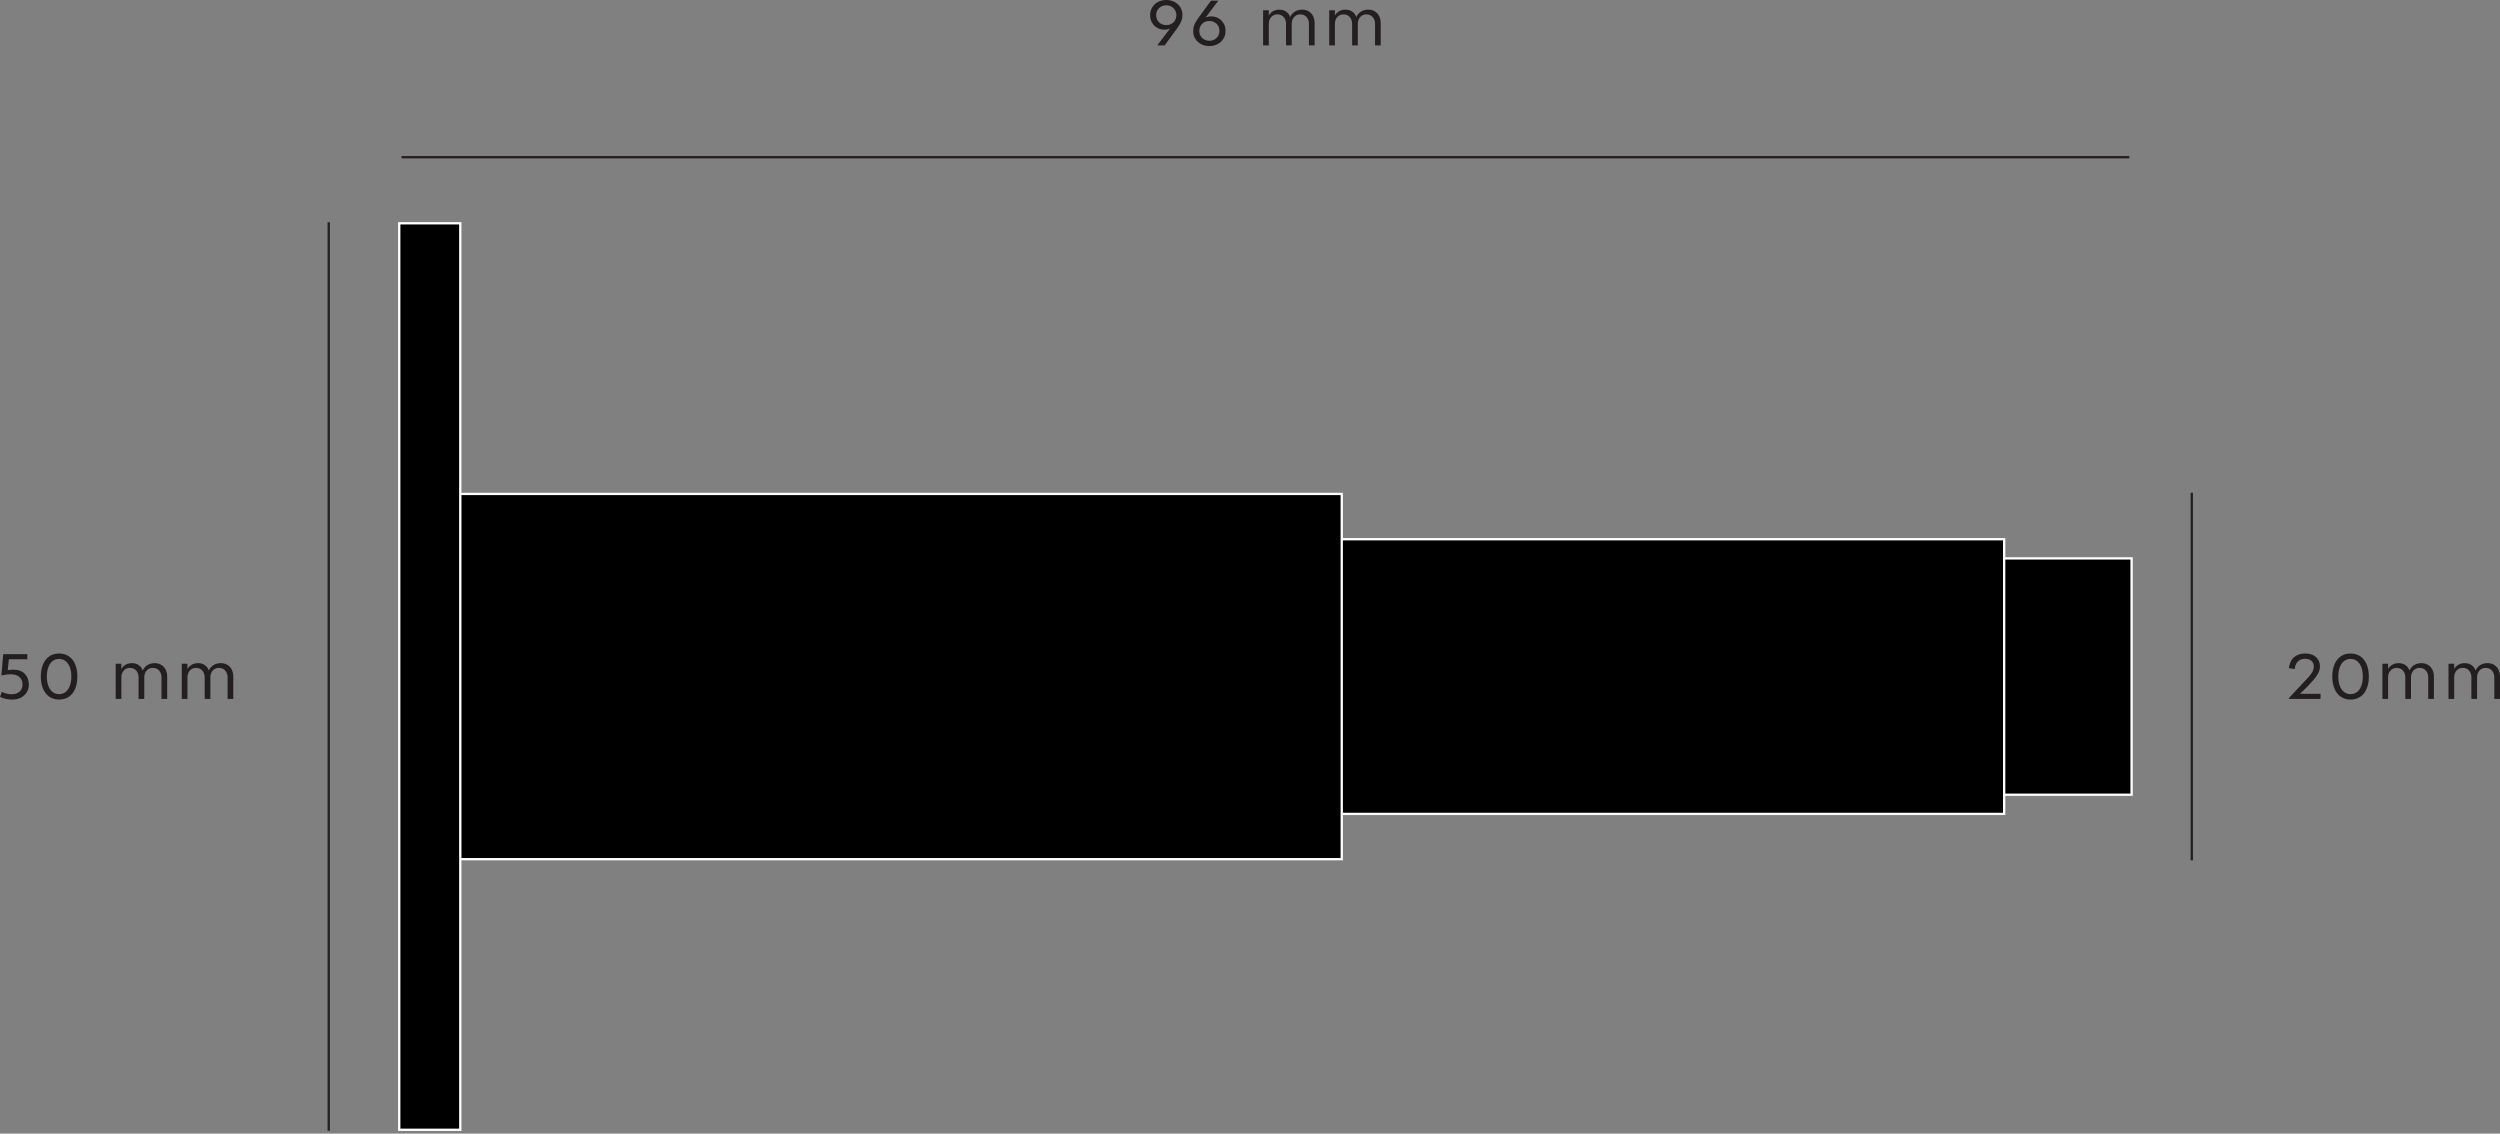 <?xml version="1.0" encoding="UTF-8"?><svg id="Layer_1" xmlns="http://www.w3.org/2000/svg" width="95.207mm" height="43.17mm" viewBox="0 0 269.877 122.372"><rect x="0" y="0" width="269.877" height="122.372" fill="#808080" stroke="none"/><line x1="35.486" y1="23.994" x2="35.486" y2="122.073" fill="none" stroke="#231f20" stroke-width=".25"/><path d="M2.688,72.75c.281.304.421.693.421,1.167,0,.309-.075.584-.228.826s-.361.432-.629.57c-.267.138-.566.207-.897.207-.281,0-.528-.024-.739-.072-.212-.048-.417-.123-.615-.225l.2-.539c.166.087.335.153.508.197s.365.065.577.065c.331,0,.605-.095.822-.287.216-.191.324-.448.324-.771,0-.327-.109-.591-.328-.794-.219-.203-.535-.304-.95-.304-.28,0-.607.042-.98.124l-.027-.007.2-2.293h2.598v.553H.953l-.117,1.174c.198-.032.394-.048.587-.048.562,0,.983.152,1.265.456Z" fill="#231f20"/><path d="M5.334,75.22c-.297-.2-.525-.488-.687-.864-.162-.375-.242-.816-.242-1.323,0-.506.08-.948.242-1.323.161-.375.39-.664.687-.864.298-.2.646-.3,1.047-.3.401,0,.75.1,1.047.3s.525.488.684.864c.159.375.238.816.238,1.323,0,.507-.079.948-.238,1.323-.158.375-.387.664-.684.864s-.646.3-1.047.3c-.4,0-.749-.1-1.047-.3ZM7.079,74.702c.197-.154.351-.374.459-.66s.162-.622.162-1.009-.054-.723-.162-1.009c-.108-.285-.262-.505-.459-.66-.198-.154-.431-.231-.698-.231-.271,0-.507.077-.704.231-.198.154-.352.375-.46.66-.108.286-.162.622-.162,1.009s.054.723.162,1.009.262.505.46.66c.197.154.433.231.704.231.268,0,.5-.077.698-.231Z" fill="#231f20"/><path d="M17.4,71.769c.205.12.364.29.477.511.113.221.17.479.17.773v2.397h-.615v-2.321c0-.304-.086-.551-.259-.743-.173-.191-.396-.287-.667-.287-.276,0-.501.096-.674.287-.172.191-.259.439-.259.743v2.321h-.615v-2.321c0-.304-.086-.551-.259-.743-.173-.191-.395-.287-.666-.287-.276,0-.501.096-.674.287-.173.191-.259.439-.259.743v2.321h-.615v-3.8h.615v.566c.119-.202.275-.358.47-.466.193-.108.416-.162.67-.162.285,0,.53.071.735.214.205.143.349.336.432.58.115-.249.284-.443.508-.584.224-.141.485-.211.784-.211.263,0,.496.06.701.18Z" fill="#231f20"/><path d="M24.536,71.769c.205.12.363.29.477.511.112.221.169.479.169.773v2.397h-.614v-2.321c0-.304-.087-.551-.26-.743-.173-.191-.395-.287-.666-.287-.276,0-.501.096-.674.287-.173.191-.259.439-.259.743v2.321h-.615v-2.321c0-.304-.086-.551-.259-.743-.173-.191-.396-.287-.667-.287-.276,0-.501.096-.674.287-.173.191-.259.439-.259.743v2.321h-.615v-3.8h.615v.566c.12-.202.276-.358.47-.466.193-.108.417-.162.67-.162.286,0,.531.071.736.214.204.143.349.336.432.58.115-.249.284-.443.508-.584.223-.141.484-.211.784-.211.263,0,.496.06.701.18Z" fill="#231f20"/><line x1="229.863" y1="16.972" x2="43.343" y2="16.972" fill="none" stroke="#231f20" stroke-width=".25"/><path d="M126.792.21c.265.141.473.333.625.577.151.245.228.516.228.815,0,.244-.04.469-.121.673-.08.205-.21.437-.39.694l-1.409,1.935h-.774v-.035l1.354-1.796c-.176.087-.373.131-.595.131-.294,0-.561-.068-.798-.204s-.422-.323-.556-.563c-.134-.239-.2-.507-.2-.801,0-.309.074-.587.225-.836.149-.249.356-.444.621-.587.265-.143.563-.214.895-.214.332,0,.63.07.896.21ZM126.456,2.57c.166-.092.296-.22.391-.383.095-.164.142-.347.142-.549,0-.198-.047-.379-.142-.542s-.225-.291-.391-.383c-.165-.092-.352-.138-.56-.138-.202,0-.387.046-.553.138-.165.092-.296.22-.39.383-.095.164-.142.344-.142.542,0,.203.047.386.142.549.094.163.223.291.387.383.163.092.349.138.556.138.208,0,.395-.046.56-.138Z" fill="#231f20"/><path d="M131.54,1.972c.235.136.42.324.557.563.136.24.203.507.203.801,0,.309-.076.587-.228.836-.152.249-.36.445-.625.587-.266.143-.563.214-.896.214-.331,0-.63-.07-.895-.21s-.473-.333-.625-.577-.228-.516-.228-.815c0-.244.04-.469.12-.673.081-.205.211-.437.391-.694l1.416-1.935h.768v.035l-1.354,1.796c.175-.087.375-.131.602-.131.294,0,.56.068.794.204ZM131.108,4.262c.163-.092.292-.22.387-.383s.142-.344.142-.542c0-.203-.047-.386-.142-.549-.095-.163-.224-.291-.387-.383-.164-.092-.349-.138-.557-.138-.207,0-.393.046-.556.138-.163.092-.293.22-.387.383-.095.164-.142.347-.142.549,0,.198.047.379.142.542.094.164.224.291.387.383.163.092.349.138.556.138.208,0,.393-.046.557-.138Z" fill="#231f20"/><path d="M141.269,1.223c.205.12.363.29.477.511s.169.479.169.773v2.397h-.614v-2.321c0-.304-.087-.551-.259-.743-.173-.191-.396-.287-.667-.287-.276,0-.501.096-.674.287-.173.191-.259.439-.259.743v2.321h-.615v-2.321c0-.304-.086-.551-.259-.743-.173-.191-.396-.287-.667-.287-.276,0-.501.096-.673.287-.173.191-.26.439-.26.743v2.321h-.614V1.105h.614v.566c.12-.202.276-.358.47-.466.193-.108.417-.162.671-.162.285,0,.53.071.735.214.205.143.349.336.432.58.115-.249.284-.443.508-.584.224-.141.484-.211.784-.211.263,0,.496.06.701.18Z" fill="#231f20"/><path d="M148.404,1.223c.205.12.363.29.477.511s.169.479.169.773v2.397h-.614v-2.321c0-.304-.087-.551-.259-.743-.173-.191-.396-.287-.667-.287-.276,0-.501.096-.674.287-.173.191-.259.439-.259.743v2.321h-.615v-2.321c0-.304-.086-.551-.259-.743-.173-.191-.396-.287-.667-.287-.276,0-.501.096-.673.287-.173.191-.26.439-.26.743v2.321h-.614V1.105h.614v.566c.12-.202.276-.358.47-.466.193-.108.417-.162.671-.162.285,0,.53.071.735.214.205.143.349.336.432.58.115-.249.284-.443.508-.584.224-.141.484-.211.784-.211.263,0,.496.06.701.18Z" fill="#231f20"/><line x1="236.604" y1="53.191" x2="236.604" y2="92.876" fill="none" stroke="#231f20" stroke-width=".25"/><path d="M247.671,70.923c.313-.251.7-.376,1.161-.376.497,0,.89.126,1.178.38.287.253.432.596.432,1.029,0,.295-.098.596-.294.905-.195.309-.528.707-.998,1.195l-.863.843h2.218v.553h-3.406v-.104l1.382-1.479c.35-.359.614-.644.794-.853s.309-.397.388-.563c.078-.166.117-.334.117-.504,0-.249-.084-.449-.252-.601-.169-.152-.402-.228-.701-.228-.295,0-.543.089-.743.266s-.323.457-.369.839l-.636-.097c.083-.553.28-.955.594-1.206Z" fill="#231f20"/><path d="M252.702,75.22c-.297-.2-.526-.488-.688-.864-.161-.375-.241-.816-.241-1.323,0-.506.08-.948.241-1.323.161-.375.391-.664.688-.864s.646-.3,1.047-.3.75.1,1.047.3.524.488.684.864c.159.375.238.816.238,1.323,0,.507-.079.948-.238,1.323-.159.375-.387.664-.684.864s-.646.3-1.047.3-.75-.1-1.047-.3ZM254.446,74.702c.198-.154.352-.374.46-.66s.162-.622.162-1.009-.054-.723-.162-1.009c-.108-.285-.262-.505-.46-.66-.197-.154-.431-.231-.697-.231-.271,0-.507.077-.705.231-.197.154-.351.375-.459.66-.108.286-.162.622-.162,1.009s.054.723.162,1.009.262.505.459.66c.198.154.434.231.705.231.267,0,.5-.077.697-.231Z" fill="#231f20"/><path d="M262.096,71.769c.205.12.363.29.477.511s.169.479.169.773v2.397h-.614v-2.321c0-.304-.087-.551-.259-.743-.173-.191-.396-.287-.667-.287-.276,0-.501.096-.674.287-.173.191-.259.439-.259.743v2.321h-.615v-2.321c0-.304-.086-.551-.259-.743-.173-.191-.396-.287-.667-.287-.276,0-.501.096-.673.287-.173.191-.26.439-.26.743v2.321h-.614v-3.8h.614v.566c.12-.202.276-.358.47-.466.193-.108.417-.162.671-.162.285,0,.53.071.735.214.205.143.349.336.432.58.115-.249.284-.443.508-.584.224-.141.484-.211.784-.211.263,0,.496.06.701.18Z" fill="#231f20"/><path d="M269.231,71.769c.205.12.363.29.477.511s.169.479.169.773v2.397h-.614v-2.321c0-.304-.087-.551-.259-.743-.173-.191-.396-.287-.667-.287-.276,0-.501.096-.674.287-.173.191-.259.439-.259.743v2.321h-.615v-2.321c0-.304-.086-.551-.259-.743-.173-.191-.396-.287-.667-.287-.276,0-.501.096-.673.287-.173.191-.26.439-.26.743v2.321h-.614v-3.8h.614v.566c.12-.202.276-.358.47-.466.193-.108.417-.162.671-.162.285,0,.53.071.735.214.205.143.349.336.432.58.115-.249.284-.443.508-.584.224-.141.484-.211.784-.211.263,0,.496.06.701.18Z" fill="#231f20"/><path d="M49.688,121.962h-6.59V24.105h6.59v97.857ZM144.843,92.75H49.689v-39.429h95.154v39.429ZM216.351,87.862h-71.508v-29.652h71.508v29.652ZM230.108,85.792h-13.757v-25.512h13.757v25.512Z"/><path d="M49.688,121.962h-6.59V24.105h6.59v97.857ZM144.843,92.75H49.689v-39.429h95.154v39.429ZM216.351,87.862h-71.508v-29.652h71.508v29.652ZM230.108,85.792h-13.757v-25.512h13.757v25.512Z" fill="none" stroke="#fff" stroke-miterlimit="10" stroke-width=".25"/></svg>